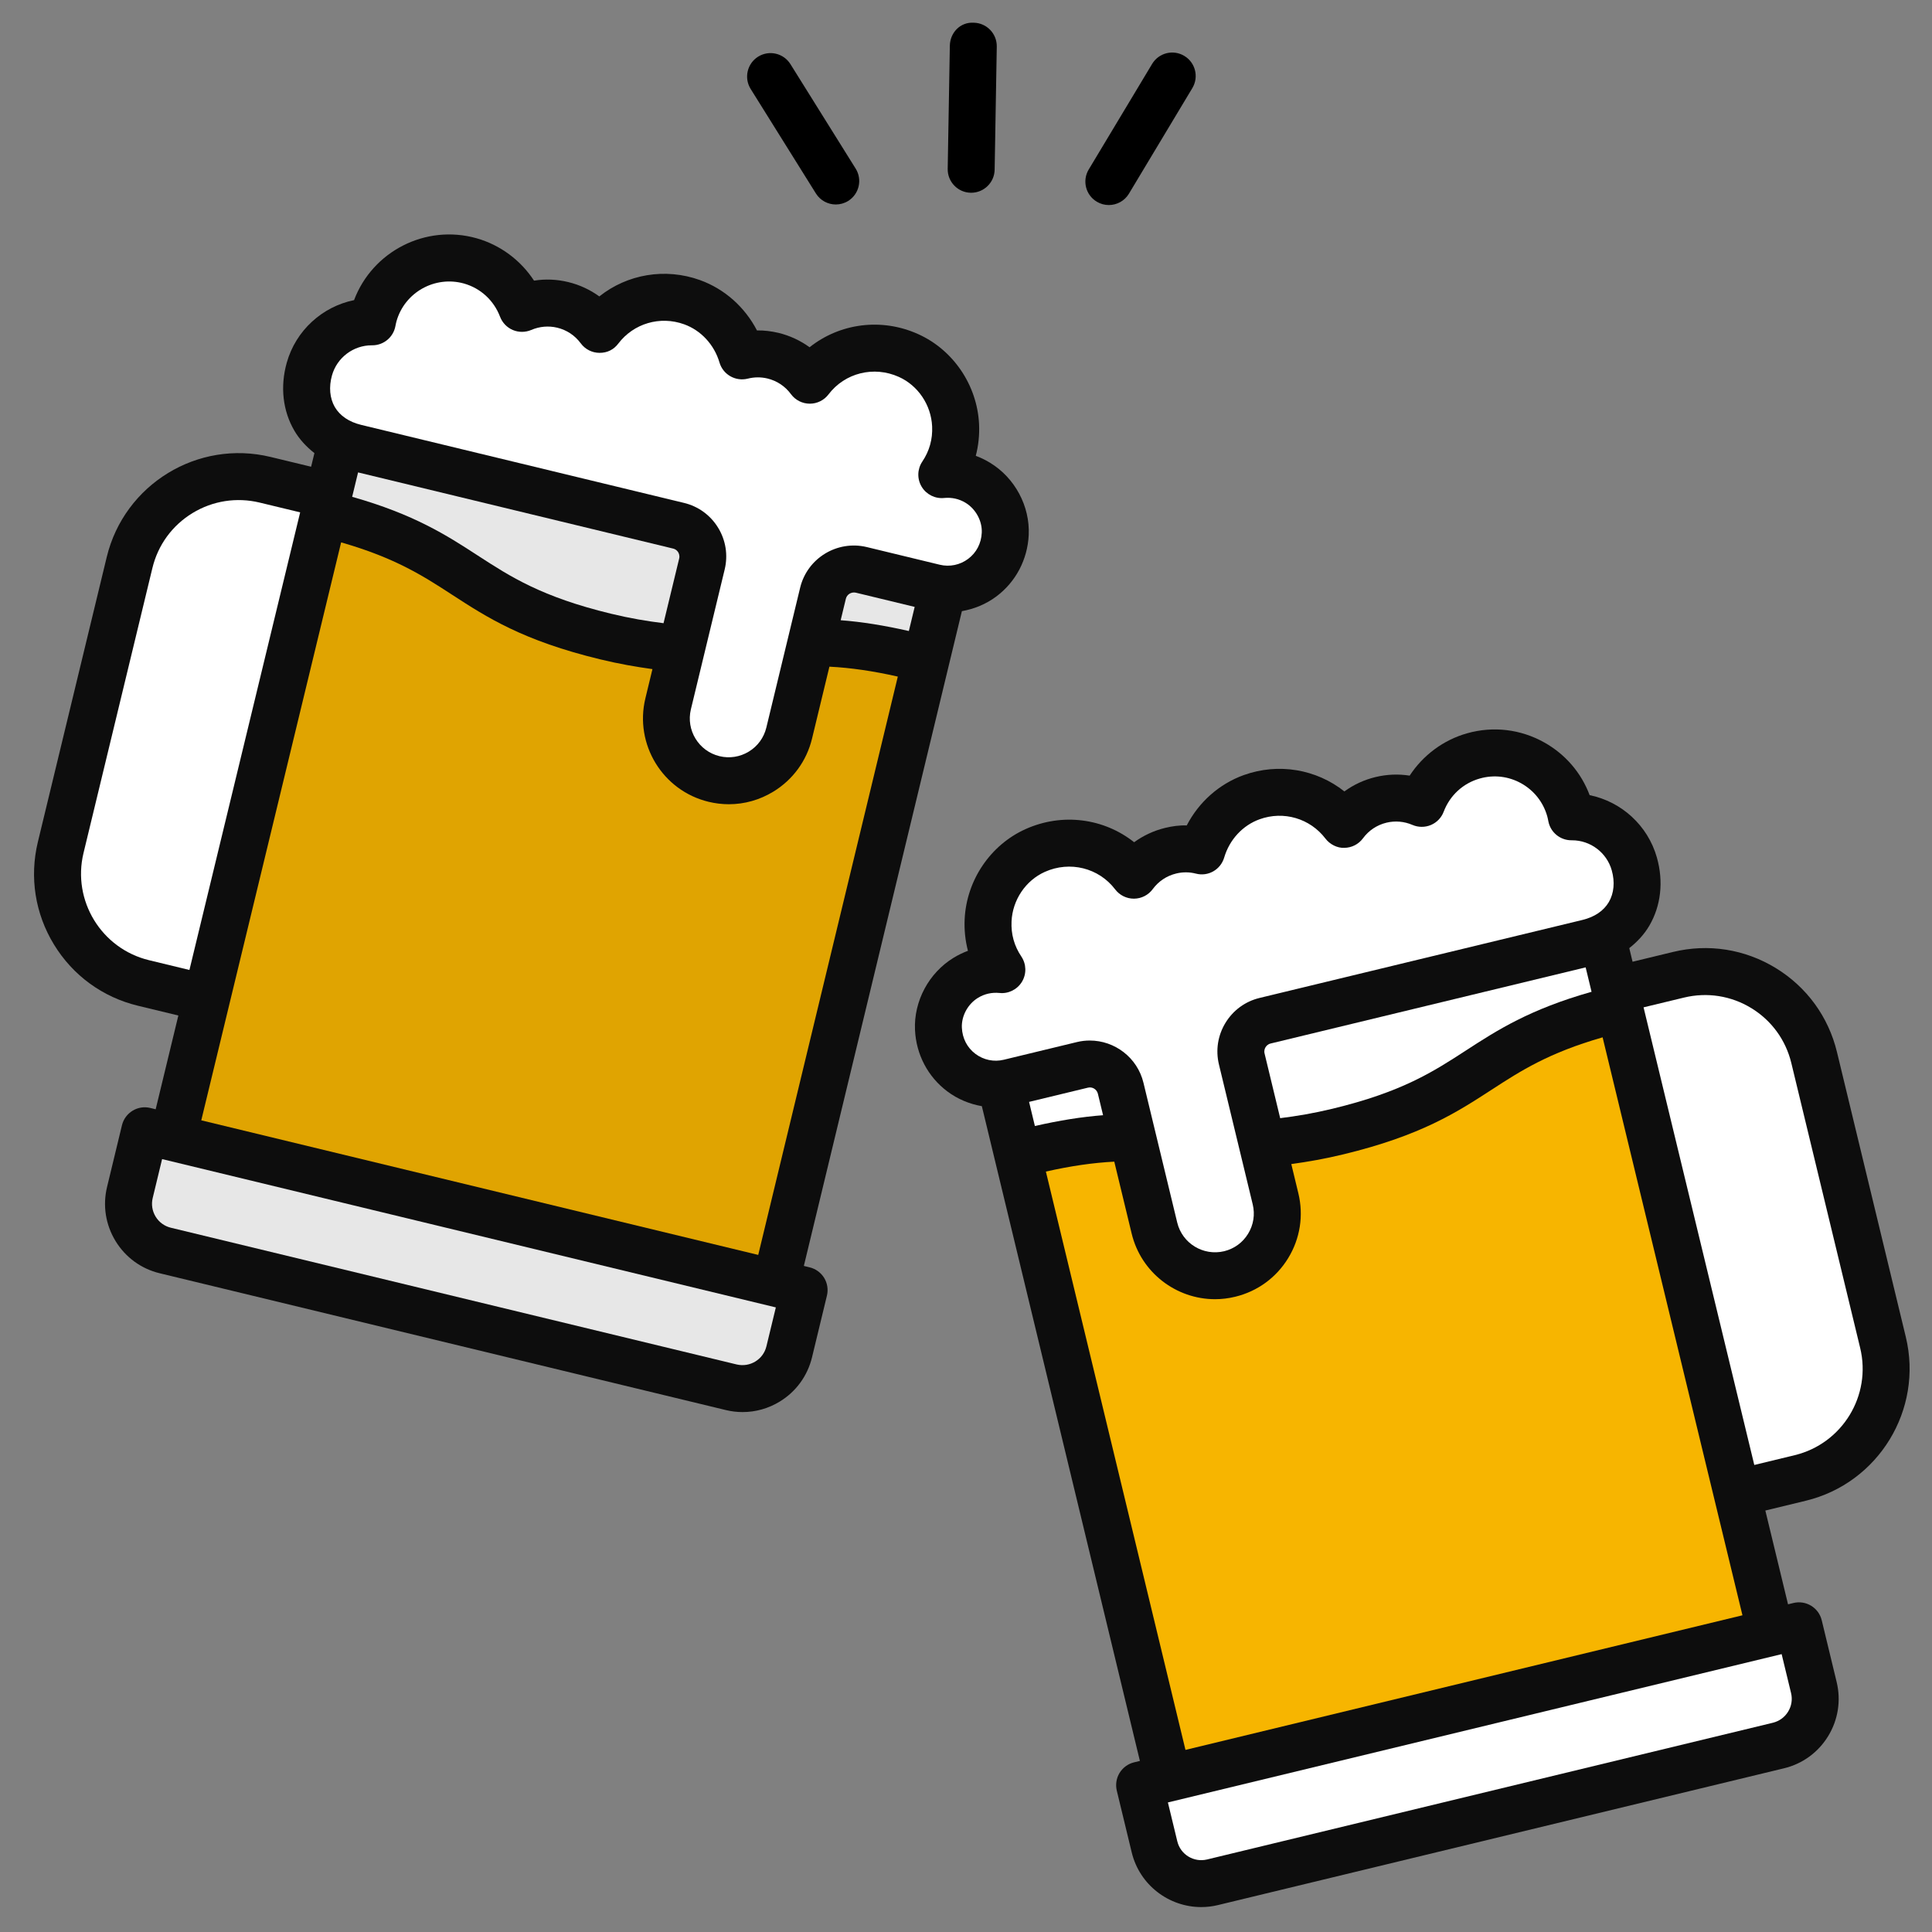 <svg
  version="1.0"
  width="256pt"
  height="256pt"
  viewBox="0 0 256 256"
  preserveAspectRatio="xMidYMid meet"
  xmlns="http://www.w3.org/2000/svg"
>
  <rect x="0" y="0" width="256" height="256" fill="#808080" stroke="none"/>
  <defs></defs>
  <g transform="matrix(1, 0, 0, 1, 3, 3)">
    <g>
      <g fill="#000000" stroke="none"></g>
      <g transform="matrix(3.108, 0, 0, 3.108, -30.074, -32.279)">
        <g>
          <path
            xmlns="http://www.w3.org/2000/svg"
            d="M 87.027 54.271 C 86.664 52.769 85.737 51.498 84.418 50.692 C 83.099 49.886 81.545 49.641 80.042 50.005 L 78.313 50.423 L 78.173 49.842 C 78.514 49.574 78.81 49.258 79.027 48.887 C 79.524 48.037 79.639 47.006 79.351 45.983 C 78.965 44.612 77.839 43.597 76.483 43.32 C 76.125 42.366 75.448 41.577 74.549 41.074 C 73.541 40.509 72.373 40.369 71.258 40.684 C 70.247 40.969 69.378 41.62 68.81 42.489 C 68.328 42.413 67.835 42.433 67.351 42.55 C 66.871 42.666 66.421 42.875 66.027 43.162 C 64.835 42.217 63.222 41.932 61.735 42.466 C 60.686 42.844 59.82 43.619 59.306 44.612 C 58.999 44.6 58.688 44.644 58.388 44.716 C 57.908 44.832 57.458 45.042 57.063 45.328 C 55.777 44.307 54.004 44.064 52.437 44.767 C 50.938 45.439 49.918 46.946 49.838 48.605 C 49.816 49.067 49.864 49.521 49.978 49.957 C 49.767 50.035 49.562 50.134 49.366 50.254 C 48.31 50.899 47.665 52.106 47.721 53.328 C 47.769 54.375 48.271 55.33 49.098 55.95 C 49.539 56.281 50.044 56.488 50.571 56.581 L 57.309 84.495 L 57.062 84.555 C 56.804 84.617 56.582 84.78 56.443 85.005 C 56.305 85.232 56.262 85.504 56.324 85.762 L 56.96 88.393 C 57.297 89.788 58.548 90.726 59.924 90.726 C 60.16 90.726 60.4 90.699 60.64 90.64 L 84.767 84.81 C 85.559 84.62 86.228 84.131 86.653 83.436 C 87.077 82.741 87.205 81.922 87.014 81.13 L 86.378 78.498 C 86.248 77.962 85.709 77.632 85.171 77.762 L 84.941 77.818 L 83.974 73.82 L 85.696 73.403 C 88.798 72.654 90.712 69.52 89.962 66.418 L 87.027 54.271 Z"
            style="fill: rgb(0, 0, 0); fill-opacity: 0.9"
          ></path>
          <path
            xmlns="http://www.w3.org/2000/svg"
            d="M 85.226 71.46 L 83.503 71.877 L 78.782 52.367 L 80.51 51.95 C 81.492 51.714 82.51 51.872 83.374 52.399 C 84.238 52.926 84.844 53.758 85.082 54.743 L 88.017 66.889 C 88.508 68.918 87.256 70.969 85.226 71.46 Z"
            style="fill: rgb(255, 255, 255)"
          ></path>
          <path
            xmlns="http://www.w3.org/2000/svg"
            d="M 59.252 84.025 L 53.301 59.369 C 54.365 59.129 55.315 58.992 56.217 58.946 L 56.958 62.013 C 57.363 63.685 58.863 64.81 60.511 64.81 C 60.795 64.81 61.083 64.776 61.37 64.706 C 62.319 64.477 63.122 63.892 63.631 63.059 C 64.14 62.226 64.294 61.245 64.065 60.296 L 63.764 59.049 C 64.468 58.952 65.196 58.826 65.99 58.633 C 69.293 57.835 70.824 56.841 72.306 55.878 C 73.545 55.074 74.728 54.309 77.036 53.646 L 82.998 78.286 L 59.252 84.025 Z"
            style="fill: rgb(247, 181, 0)"
          ></path>
          <path
            xmlns="http://www.w3.org/2000/svg"
            d="M 84.945 82.394 C 84.799 82.632 84.569 82.8 84.297 82.867 L 60.17 88.697 C 59.604 88.831 59.04 88.485 58.904 87.924 L 58.503 86.265 L 84.669 79.942 L 85.07 81.6 C 85.136 81.872 85.092 82.154 84.945 82.394 Z"
            style="fill: rgb(255, 255, 255)"
          ></path>
          <path
            xmlns="http://www.w3.org/2000/svg"
            d="M 52.584 56.398 L 55.092 55.792 C 55.282 55.744 55.472 55.863 55.518 56.051 L 55.739 56.966 C 54.831 57.034 53.876 57.189 52.832 57.426 L 52.584 56.398 Z"
            style="fill: rgb(255, 255, 255)"
          ></path>
          <path
            xmlns="http://www.w3.org/2000/svg"
            d="M 49.719 53.235 C 49.696 52.738 49.972 52.226 50.407 51.962 C 50.689 51.79 50.995 51.724 51.32 51.754 C 51.702 51.797 52.081 51.608 52.282 51.275 C 52.482 50.942 52.471 50.523 52.255 50.201 C 51.951 49.75 51.811 49.246 51.837 48.701 C 51.88 47.787 52.438 46.959 53.256 46.592 C 54.323 46.113 55.556 46.42 56.255 47.339 C 56.444 47.588 56.739 47.734 57.051 47.734 C 57.053 47.734 57.056 47.734 57.059 47.734 C 57.374 47.732 57.669 47.581 57.856 47.327 C 58.105 46.99 58.452 46.759 58.858 46.661 C 59.138 46.593 59.42 46.595 59.696 46.666 C 60.222 46.803 60.751 46.496 60.903 45.98 C 61.128 45.217 61.692 44.608 62.412 44.349 C 63.436 43.979 64.563 44.312 65.219 45.172 C 65.409 45.423 65.732 45.582 66.022 45.567 C 66.337 45.565 66.632 45.415 66.819 45.161 C 67.068 44.824 67.415 44.593 67.822 44.494 C 68.193 44.406 68.576 44.438 68.931 44.591 C 69.182 44.698 69.466 44.698 69.716 44.593 C 69.967 44.487 70.164 44.282 70.26 44.028 C 70.526 43.329 71.088 42.812 71.802 42.611 C 72.401 42.441 73.03 42.516 73.572 42.82 C 74.114 43.125 74.506 43.622 74.675 44.22 C 74.695 44.29 74.709 44.361 74.722 44.43 C 74.811 44.904 75.224 45.245 75.705 45.245 C 75.713 45.244 75.723 45.245 75.732 45.245 C 76.518 45.245 77.213 45.77 77.426 46.527 C 77.566 47.022 77.521 47.503 77.301 47.879 C 77.083 48.252 76.694 48.516 76.176 48.641 L 62.413 51.966 C 61.802 52.113 61.286 52.49 60.958 53.027 C 60.631 53.563 60.532 54.194 60.679 54.804 L 62.119 60.768 C 62.223 61.197 62.153 61.641 61.923 62.018 C 61.693 62.396 61.329 62.661 60.899 62.765 C 60.01 62.976 59.116 62.432 58.901 61.545 L 57.461 55.583 C 57.201 54.507 56.235 53.782 55.173 53.782 C 54.991 53.782 54.806 53.803 54.622 53.848 L 51.507 54.601 C 51.088 54.704 50.645 54.612 50.297 54.351 C 49.945 54.086 49.74 53.69 49.719 53.235 Z"
            style="fill: rgb(255, 255, 255)"
          ></path>
          <path
            xmlns="http://www.w3.org/2000/svg"
            d="M 62.624 54.334 C 62.594 54.21 62.637 54.114 62.666 54.067 C 62.694 54.021 62.76 53.939 62.883 53.909 L 76.313 50.663 L 76.565 51.704 C 73.921 52.453 72.543 53.34 71.216 54.202 C 69.814 55.112 68.49 55.973 65.519 56.69 C 64.712 56.885 63.987 57.005 63.29 57.092 L 62.624 54.334 Z"
            style="fill: rgb(255, 255, 255)"
          ></path>
        </g>
        <g>
          <path
            xmlns="http://www.w3.org/2000/svg"
            d="M 43.229 63.452 L 42.982 63.392 L 49.72 35.476 C 50.246 35.383 50.752 35.177 51.192 34.847 C 52.019 34.228 52.521 33.272 52.569 32.226 C 52.626 31.001 51.98 29.794 50.923 29.151 C 50.727 29.031 50.522 28.932 50.312 28.854 C 50.426 28.418 50.474 27.964 50.452 27.502 C 50.372 25.843 49.352 24.337 47.853 23.664 C 46.285 22.958 44.512 23.204 43.226 24.225 C 42.831 23.938 42.381 23.729 41.9 23.612 C 41.6 23.541 41.279 23.501 40.983 23.508 C 40.469 22.516 39.604 21.74 38.554 21.362 C 37.065 20.826 35.452 21.112 34.262 22.058 C 33.867 21.771 33.417 21.562 32.936 21.446 C 32.453 21.328 31.959 21.309 31.478 21.385 C 30.91 20.516 30.041 19.865 29.03 19.579 C 26.853 18.965 24.59 20.138 23.806 22.216 C 22.451 22.493 21.325 23.509 20.938 24.879 C 20.649 25.902 20.765 26.935 21.262 27.784 C 21.479 28.155 21.775 28.47 22.116 28.738 L 21.975 29.319 L 20.247 28.902 C 17.145 28.15 14.012 30.066 13.262 33.168 L 10.326 45.314 C 9.963 46.817 10.207 48.372 11.013 49.691 C 11.819 51.01 13.09 51.937 14.593 52.299 L 16.315 52.715 L 15.348 56.713 L 15.118 56.657 C 14.586 56.525 14.041 56.857 13.911 57.393 L 13.275 60.026 C 13.084 60.817 13.213 61.635 13.637 62.331 C 14.062 63.026 14.731 63.515 15.523 63.705 L 39.65 69.535 C 39.889 69.594 40.131 69.622 40.372 69.622 C 40.926 69.622 41.471 69.47 41.955 69.174 C 42.65 68.75 43.138 68.08 43.33 67.289 L 43.966 64.657 C 44.028 64.399 43.986 64.127 43.847 63.9 C 43.709 63.677 43.487 63.514 43.229 63.452 Z"
            style="fill-opacity: 0.9; fill: rgb(0, 0, 0)"
          ></path>
          <path
            xmlns="http://www.w3.org/2000/svg"
            d="M 41.386 66.821 C 41.25 67.382 40.685 67.724 40.121 67.593 L 15.994 61.763 C 15.722 61.697 15.492 61.529 15.346 61.29 C 15.2 61.051 15.156 60.769 15.221 60.497 L 15.622 58.837 L 41.788 65.16 L 41.386 66.821 Z"
            style="fill-opacity: 0.9; fill: rgb(255, 255, 255)"
          ></path>
          <path
            xmlns="http://www.w3.org/2000/svg"
            d="M 23.255 32.544 C 25.563 33.207 26.746 33.971 27.985 34.776 C 29.466 35.738 30.998 36.733 34.301 37.531 C 35.095 37.724 35.823 37.85 36.527 37.947 L 36.226 39.194 C 35.753 41.152 36.961 43.131 38.92 43.604 C 39.207 43.673 39.497 43.708 39.785 43.708 C 40.449 43.708 41.102 43.525 41.683 43.17 C 42.516 42.661 43.101 41.858 43.331 40.91 L 44.072 37.843 C 44.974 37.889 45.924 38.026 46.988 38.266 L 41.037 62.922 L 17.292 57.184 L 23.255 32.544 Z"
            style="fill-opacity: 0.9; fill: rgb(247, 181, 0)"
          ></path>
          <path
            xmlns="http://www.w3.org/2000/svg"
            d="M 15.064 50.357 C 13.034 49.866 11.781 47.815 12.272 45.786 L 15.208 33.64 C 15.445 32.656 16.052 31.824 16.916 31.296 C 17.78 30.77 18.797 30.611 19.78 30.847 L 21.508 31.264 L 16.787 50.774 L 15.064 50.357 Z"
            style="fill: rgb(255, 255, 255); fill-rule: nonzero"
          ></path>
          <path
            xmlns="http://www.w3.org/2000/svg"
            d="M 23.977 29.561 L 37.408 32.808 C 37.531 32.837 37.597 32.919 37.625 32.965 C 37.653 33.012 37.696 33.108 37.667 33.231 L 37 35.99 C 36.304 35.903 35.578 35.783 34.771 35.588 C 31.8 34.87 30.476 34.01 29.074 33.1 C 27.747 32.238 26.369 31.351 23.725 30.602 L 23.977 29.561 Z"
            style="fill-opacity: 0.9; fill: rgb(255, 255, 255)"
          ></path>
          <path
            xmlns="http://www.w3.org/2000/svg"
            d="M 22.865 25.424 C 23.078 24.667 23.774 24.142 24.559 24.142 C 24.568 24.142 24.579 24.141 24.586 24.142 C 25.068 24.142 25.482 23.797 25.569 23.322 C 25.582 23.255 25.596 23.185 25.615 23.117 C 25.964 21.882 27.252 21.164 28.488 21.507 C 29.202 21.709 29.764 22.226 30.031 22.926 C 30.128 23.18 30.325 23.384 30.575 23.49 C 30.826 23.596 31.109 23.594 31.36 23.488 C 31.714 23.336 32.097 23.303 32.467 23.391 C 32.875 23.49 33.222 23.721 33.471 24.058 C 33.658 24.312 33.953 24.462 34.268 24.464 C 34.612 24.466 34.881 24.32 35.071 24.069 C 35.725 23.209 36.851 22.876 37.877 23.246 C 38.597 23.505 39.161 24.114 39.386 24.877 C 39.538 25.393 40.07 25.694 40.593 25.563 C 40.87 25.493 41.152 25.491 41.429 25.557 C 41.837 25.656 42.184 25.887 42.433 26.225 C 42.62 26.479 42.915 26.629 43.23 26.631 C 43.232 26.631 43.235 26.631 43.237 26.631 C 43.549 26.631 43.844 26.485 44.033 26.236 C 44.731 25.316 45.965 25.009 47.032 25.489 C 47.85 25.856 48.408 26.684 48.451 27.597 C 48.477 28.143 48.336 28.648 48.033 29.098 C 47.816 29.42 47.805 29.839 48.005 30.172 C 48.205 30.505 48.582 30.692 48.967 30.651 C 49.29 30.621 49.598 30.687 49.879 30.858 C 50.314 31.124 50.591 31.635 50.567 32.132 C 50.546 32.587 50.34 32.983 49.987 33.247 C 49.64 33.507 49.2 33.599 48.777 33.497 L 45.662 32.743 C 44.399 32.442 43.128 33.218 42.824 34.477 L 41.383 40.44 C 41.279 40.869 41.014 41.233 40.637 41.463 C 40.26 41.692 39.816 41.763 39.386 41.659 C 38.499 41.444 37.952 40.549 38.166 39.662 L 39.607 33.698 C 39.754 33.088 39.655 32.457 39.328 31.921 C 39.001 31.385 38.484 31.008 37.873 30.861 L 24.11 27.535 C 23.592 27.41 23.203 27.146 22.985 26.773 C 22.77 26.399 22.725 25.919 22.865 25.424 Z"
            style="fill: rgb(255, 255, 255)"
          ></path>
          <path
            xmlns="http://www.w3.org/2000/svg"
            d="M 47.459 36.323 C 46.415 36.087 45.46 35.931 44.552 35.863 L 44.773 34.948 C 44.818 34.76 45.007 34.648 45.197 34.688 L 47.707 35.295 L 47.459 36.323 Z"
            style="fill-opacity: 0.9; fill: rgb(255, 255, 255)"
          ></path>
          <path
            d="M 44.273 63.639 C 44.446 63.958 44.518 64.42 44.452 64.774 L 43.816 67.407 C 43.583 68.286 42.982 69.11 42.216 69.601 C 41.668 69.924 40.993 70.122 40.372 70.122 C 40.102 70.122 39.803 70.086 39.533 70.021 L 15.406 64.191 C 14.525 63.96 13.701 63.358 13.21 62.591 C 12.753 61.804 12.594 60.797 12.789 59.909 L 13.425 57.275 C 13.536 56.913 13.809 56.527 14.104 56.348 C 14.398 56.168 14.864 56.102 15.236 56.171 L 14.98 56.109 L 15.711 53.084 L 14.476 52.785 C 12.884 52.382 11.442 51.352 10.586 49.952 C 9.73 48.551 9.473 46.797 9.84 45.197 L 12.776 33.051 C 13.196 31.405 14.271 29.982 15.612 29.163 C 16.953 28.344 18.709 28.037 20.364 28.416 L 21.281 28.637 C 21.112 28.45 20.957 28.247 20.83 28.037 C 20.301 27.089 20.16 25.862 20.457 24.743 C 20.917 23.255 22.079 22.207 23.443 21.796 C 23.886 20.674 24.657 19.957 25.669 19.442 C 26.68 18.928 27.979 18.783 29.166 19.098 C 30.259 19.424 31.081 20.043 31.712 20.857 C 32.156 20.825 32.522 20.835 33.054 20.96 C 33.581 21.092 33.88 21.237 34.251 21.455 C 35.527 20.627 37.106 20.345 38.723 20.892 C 39.856 21.319 40.69 22.069 41.276 23.017 C 41.526 23.033 41.692 23.05 42.018 23.126 C 42.545 23.259 42.845 23.404 43.215 23.623 C 44.601 22.727 46.353 22.482 48.058 23.208 C 49.662 23.969 50.829 25.691 50.951 27.478 C 50.972 27.978 50.942 28.205 50.884 28.56 C 50.987 28.611 50.966 28.593 51.183 28.724 C 52.33 29.463 53.096 30.895 53.068 32.249 C 52.992 33.4 52.39 34.544 51.492 35.247 C 50.996 35.609 50.609 35.763 50.134 35.893 L 43.585 63.024 L 43.1 62.906 L 43.346 62.966 C 43.693 63.069 44.071 63.346 44.273 63.639 Z M 43.112 63.938 L 42.864 63.878 L 42.379 63.76 L 49.312 35.037 L 49.633 34.984 C 50.108 34.905 50.508 34.745 50.892 34.447 C 51.647 33.912 52.05 33.144 52.07 32.203 C 52.156 31.108 51.63 30.126 50.663 29.578 C 50.489 29.47 50.326 29.391 50.138 29.323 L 49.71 29.167 L 49.828 28.728 C 49.936 28.328 49.976 27.95 49.953 27.526 C 49.915 25.995 49.043 24.705 47.648 24.12 C 46.217 23.434 44.702 23.647 43.537 24.617 L 43.243 24.861 L 42.932 24.63 C 42.579 24.367 42.217 24.199 41.782 24.098 C 41.51 24.032 41.254 23.999 40.995 24.008 L 40.679 24.019 L 40.539 23.738 C 40.08 22.817 39.352 22.161 38.385 21.832 C 37.024 21.307 35.651 21.554 34.573 22.449 L 34.279 22.694 L 33.968 22.463 C 33.615 22.2 33.253 22.032 32.819 21.932 C 32.385 21.821 31.988 21.806 31.556 21.879 L 31.233 21.933 L 31.059 21.659 C 30.551 20.853 29.823 20.306 28.894 20.06 C 27.905 19.761 26.983 19.896 26.122 20.334 C 25.262 20.771 24.614 21.436 24.274 22.392 L 24.179 22.658 L 23.906 22.706 C 22.669 22.924 21.733 23.763 21.419 25.015 C 21.138 25.942 21.229 26.781 21.694 27.531 C 21.877 27.857 22.112 28.102 22.425 28.345 L 22.678 28.541 L 22.343 29.922 L 20.13 29.388 C 18.683 29.015 17.322 29.29 16.133 30.016 C 14.944 30.743 14.078 31.829 13.748 33.285 L 10.812 45.431 C 10.453 46.837 10.684 48.193 11.44 49.43 C 12.196 50.668 13.296 51.492 14.71 51.813 L 16.432 52.229 L 16.919 52.346 L 15.716 57.317 L 15 57.143 C 14.84 57.08 14.767 57.114 14.624 57.201 C 14.481 57.289 14.416 57.337 14.397 57.511 L 13.761 60.143 C 13.574 60.837 13.673 61.466 14.064 62.071 C 14.423 62.694 14.937 63.07 15.64 63.219 L 39.767 69.049 C 39.975 69.102 40.16 69.122 40.372 69.122 C 40.859 69.122 41.273 69.016 41.694 68.747 C 42.317 68.39 42.693 67.874 42.844 67.171 L 43.48 64.54 C 43.538 64.378 43.526 64.297 43.421 64.162 C 43.348 64.01 43.281 63.959 43.112 63.938 Z M 47.349 36.811 C 46.32 36.578 45.401 36.427 44.515 36.362 L 43.928 36.318 L 44.066 35.746 L 44.287 34.832 C 44.355 34.642 44.519 34.398 44.671 34.305 C 44.823 34.213 45.121 34.181 45.315 34.202 L 48.31 34.926 L 47.829 36.92 Z M 47.104 35.664 L 45.224 35.209 L 45.173 35.42 C 45.931 35.505 46.208 35.549 47.087 35.731 Z M 22.384 25.288 C 22.527 24.833 22.837 24.372 23.196 24.1 C 23.555 23.829 24.083 23.642 24.559 23.642 C 24.548 23.642 24.574 23.644 24.617 23.645 L 24.586 23.642 C 24.737 23.659 24.793 23.62 24.905 23.526 C 25.018 23.432 25.067 23.379 25.078 23.227 C 25.091 23.158 25.11 23.067 25.134 22.981 C 25.357 22.271 25.877 21.618 26.475 21.284 C 27.072 20.95 27.903 20.848 28.624 21.026 C 29.439 21.284 30.167 21.953 30.498 22.748 C 30.541 22.917 30.602 22.98 30.77 23.03 C 30.922 23.116 31.01 23.114 31.165 23.028 C 31.596 22.856 32.136 22.811 32.585 22.905 C 33.073 23.039 33.562 23.365 33.874 23.762 C 33.973 23.941 34.068 23.989 34.271 23.964 C 34.494 23.996 34.563 23.948 34.673 23.766 C 35.06 23.28 35.63 22.882 36.193 22.717 C 36.757 22.551 37.453 22.576 38.046 22.776 C 38.865 23.1 39.584 23.874 39.866 24.736 C 39.894 24.904 39.956 24.948 40.097 25.028 C 40.239 25.108 40.31 25.139 40.471 25.078 C 40.808 25.001 41.21 24.998 41.547 25.071 C 42.034 25.205 42.524 25.531 42.836 25.929 C 42.935 26.108 43.027 26.156 43.23 26.131 C 43.232 26.131 43.235 26.131 43.237 26.131 C 43.438 26.131 43.534 26.11 43.635 25.934 C 44.049 25.414 44.667 25.003 45.273 24.852 C 45.879 24.702 46.62 24.772 47.237 25.033 C 48.16 25.488 48.865 26.532 48.95 27.573 C 48.967 28.198 48.784 28.855 48.448 29.377 C 48.273 29.566 48.303 29.697 48.434 29.915 C 48.564 30.132 48.673 30.219 48.921 30.153 C 49.319 30.128 49.781 30.23 50.14 30.431 C 50.664 30.792 51.06 31.528 51.066 32.156 C 51.017 32.714 50.712 33.298 50.287 33.647 C 49.841 33.952 49.192 34.087 48.659 33.983 L 45.546 33.229 C 45.019 33.081 44.582 33.184 44.144 33.452 C 43.706 33.719 43.417 34.059 43.31 34.594 L 41.869 40.558 C 41.724 41.075 41.345 41.594 40.897 41.89 C 40.429 42.153 39.796 42.253 39.268 42.145 C 38.731 41.992 38.204 41.611 37.936 41.173 C 37.669 40.736 37.57 40.093 37.68 39.545 L 39.121 33.581 C 39.264 33.068 39.178 32.636 38.901 32.181 C 38.624 31.727 38.278 31.453 37.756 31.347 L 23.993 28.021 C 23.393 27.86 22.845 27.476 22.552 27.022 C 22.304 26.547 22.236 25.875 22.384 25.288 Z M 23.417 26.522 C 23.56 26.814 23.791 26.96 24.227 27.049 L 37.99 30.375 C 38.69 30.563 39.378 31.043 39.755 31.661 C 40.132 32.278 40.244 33.108 40.093 33.815 L 38.652 39.779 C 38.548 40.118 38.615 40.366 38.79 40.652 C 38.964 40.937 39.154 41.111 39.504 41.173 C 39.835 41.273 40.09 41.232 40.377 41.036 C 40.682 40.872 40.834 40.663 40.897 40.322 L 42.338 34.36 C 42.535 33.636 43.033 32.958 43.623 32.598 C 44.212 32.238 45.042 32.104 45.778 32.257 L 48.895 33.011 C 49.208 33.111 49.439 33.062 49.687 32.847 C 49.968 32.668 50.074 32.46 50.068 32.109 C 50.121 31.743 49.964 31.457 49.619 31.285 C 49.415 31.145 49.263 31.115 49.018 31.148 C 48.495 31.164 47.846 30.878 47.576 30.429 C 47.307 29.981 47.359 29.274 47.618 28.819 C 47.888 28.441 47.986 28.088 47.952 27.621 C 47.951 26.836 47.54 26.224 46.827 25.945 C 46.378 25.727 45.968 25.71 45.515 25.823 C 45.063 25.935 44.715 26.138 44.431 26.538 C 44.154 26.86 43.66 27.131 43.237 27.131 C 43.235 27.131 43.232 27.131 43.23 27.131 C 42.803 27.102 42.305 26.85 42.03 26.522 C 41.844 26.243 41.64 26.107 41.312 26.043 C 41.095 25.984 40.933 25.985 40.716 26.048 C 40.353 26.118 39.897 26.064 39.604 25.898 C 39.31 25.731 39.031 25.366 38.906 25.018 C 38.738 24.355 38.329 23.91 37.708 23.717 C 37.275 23.546 36.895 23.553 36.476 23.676 C 36.056 23.799 35.737 23.998 35.469 24.371 C 35.199 24.691 34.73 24.936 34.265 24.964 C 33.838 24.935 33.344 24.683 33.069 24.355 C 32.882 24.078 32.679 23.941 32.35 23.877 C 32.06 23.795 31.834 23.815 31.557 23.947 C 31.211 24.073 30.73 24.076 30.38 23.951 C 30.048 23.788 29.715 23.443 29.564 23.104 C 29.361 22.499 28.966 22.134 28.353 21.988 C 27.839 21.824 27.406 21.909 26.963 22.157 C 26.52 22.404 26.222 22.728 26.096 23.253 C 26.082 23.302 26.073 23.352 26.06 23.417 C 25.984 23.74 25.782 24.097 25.546 24.294 C 25.322 24.48 24.96 24.61 24.641 24.638 L 24.515 24.637 C 24.566 24.637 24.591 24.642 24.559 24.642 C 24.25 24.642 24.038 24.718 23.799 24.898 C 23.56 25.078 23.416 25.258 23.346 25.559 C 23.215 25.963 23.236 26.25 23.417 26.522 Z M 24.094 29.075 L 37.523 32.321 C 37.783 32.437 38.008 32.636 38.055 32.709 C 38.096 32.782 38.167 33.066 38.153 33.348 L 37.381 36.542 L 36.938 36.486 C 36.232 36.398 35.478 36.273 34.654 36.074 C 31.605 35.323 30.204 34.429 28.802 33.519 C 27.475 32.658 26.166 31.802 23.589 31.083 L 23.125 30.954 L 23.609 28.958 Z M 24.323 30.259 C 26.741 31.007 28.019 31.818 29.346 32.681 C 30.748 33.591 31.995 34.417 34.888 35.102 C 35.677 35.293 36.073 35.356 36.62 35.435 L 37.146 33.259 L 24.345 30.164 Z M 14.946 50.843 C 13.837 50.552 12.848 49.813 12.296 48.909 C 11.744 48.005 11.538 46.788 11.786 45.669 L 14.722 33.523 C 15 32.45 15.72 31.463 16.656 30.869 C 17.611 30.309 18.817 30.121 19.897 30.361 L 22.112 30.895 L 17.155 51.378 Z M 16.419 50.17 L 20.904 31.633 L 19.663 31.333 C 18.777 31.101 17.949 31.23 17.176 31.723 C 16.384 32.185 15.89 32.862 15.694 33.757 L 12.758 45.903 C 12.515 46.813 12.69 47.636 13.149 48.388 C 13.609 49.14 14.261 49.671 15.182 49.871 Z M 23.393 32.063 C 25.768 32.757 27.018 33.551 28.257 34.357 C 29.738 35.319 31.194 36.28 34.419 37.045 C 35.197 37.235 35.9 37.356 36.595 37.452 L 37.143 37.527 L 36.712 39.311 C 36.478 40.186 36.646 40.973 37.088 41.695 C 37.529 42.418 38.152 42.927 39.037 43.118 C 39.296 43.182 39.527 43.208 39.785 43.208 C 40.382 43.208 40.904 43.071 41.422 42.743 C 42.184 42.3 42.656 41.652 42.845 40.793 L 43.683 37.322 L 44.097 37.344 C 45.022 37.392 46.015 37.535 47.098 37.778 L 47.593 37.89 L 41.406 63.525 L 16.688 57.553 L 22.892 31.917 Z M 17.896 56.815 L 40.668 62.319 L 46.382 38.646 C 45.619 38.488 45.211 38.429 44.459 38.369 L 43.817 41.027 C 43.546 42.064 42.848 43.022 41.944 43.597 C 41.3 43.979 40.516 44.208 39.785 44.208 C 39.467 44.208 39.119 44.164 38.803 44.09 C 37.729 43.808 36.768 43.091 36.234 42.216 C 35.7 41.342 35.501 40.16 35.74 39.077 L 35.913 38.361 C 35.363 38.274 34.993 38.213 34.183 38.017 C 30.802 37.186 29.194 36.157 27.713 35.195 C 26.474 34.391 25.532 33.771 23.617 33.173 Z M 41.872 66.939 C 41.758 67.314 41.479 67.708 41.174 67.894 C 40.87 68.079 40.388 68.147 40.004 68.079 L 15.876 62.249 C 15.516 62.142 15.115 61.871 14.919 61.551 C 14.723 61.23 14.666 60.748 14.735 60.38 L 15.253 58.234 L 42.392 64.791 L 42.274 65.278 Z M 41.184 65.529 L 15.991 59.44 L 15.707 60.614 C 15.646 60.79 15.677 60.872 15.773 61.029 C 15.869 61.187 15.928 61.252 16.112 61.277 L 40.238 67.107 C 40.418 67.17 40.501 67.133 40.654 67.039 C 40.807 66.946 40.878 66.889 40.9 66.703 Z"
            style="fill: none"
          ></path>
        </g>
        <g>
          <path
            xmlns="http://www.w3.org/2000/svg"
            d="M49.206,11.371l-0.091,5.249c-0.009,0.553,0.431,1.008,0.983,1.018c0.006,0,0.012,0,0.018,0c0.544,0,0.99-0.437,1-0.982  l0.091-5.249c0.009-0.553-0.431-1.008-0.983-1.018C49.645,10.354,49.215,10.819,49.206,11.371z"
          ></path>
          <path
            xmlns="http://www.w3.org/2000/svg"
            d="M57.83,12.146l-2.703,4.501c-0.284,0.474-0.131,1.088,0.343,1.372c0.161,0.097,0.338,0.143,0.514,0.143  c0.339,0,0.671-0.173,0.858-0.485l2.703-4.501c0.284-0.474,0.131-1.088-0.343-1.372C58.729,11.519,58.114,11.672,57.83,12.146z"
          ></path>
          <path
            xmlns="http://www.w3.org/2000/svg"
            d="M41.033,11.836c-0.468,0.293-0.611,0.91-0.318,1.378l2.78,4.453c0.189,0.304,0.516,0.471,0.849,0.471  c0.181,0,0.364-0.049,0.529-0.151c0.468-0.293,0.611-0.91,0.318-1.378l-2.78-4.453C42.119,11.688,41.503,11.544,41.033,11.836z"
          ></path>
        </g>
      </g>
    </g>
  </g>
</svg>
